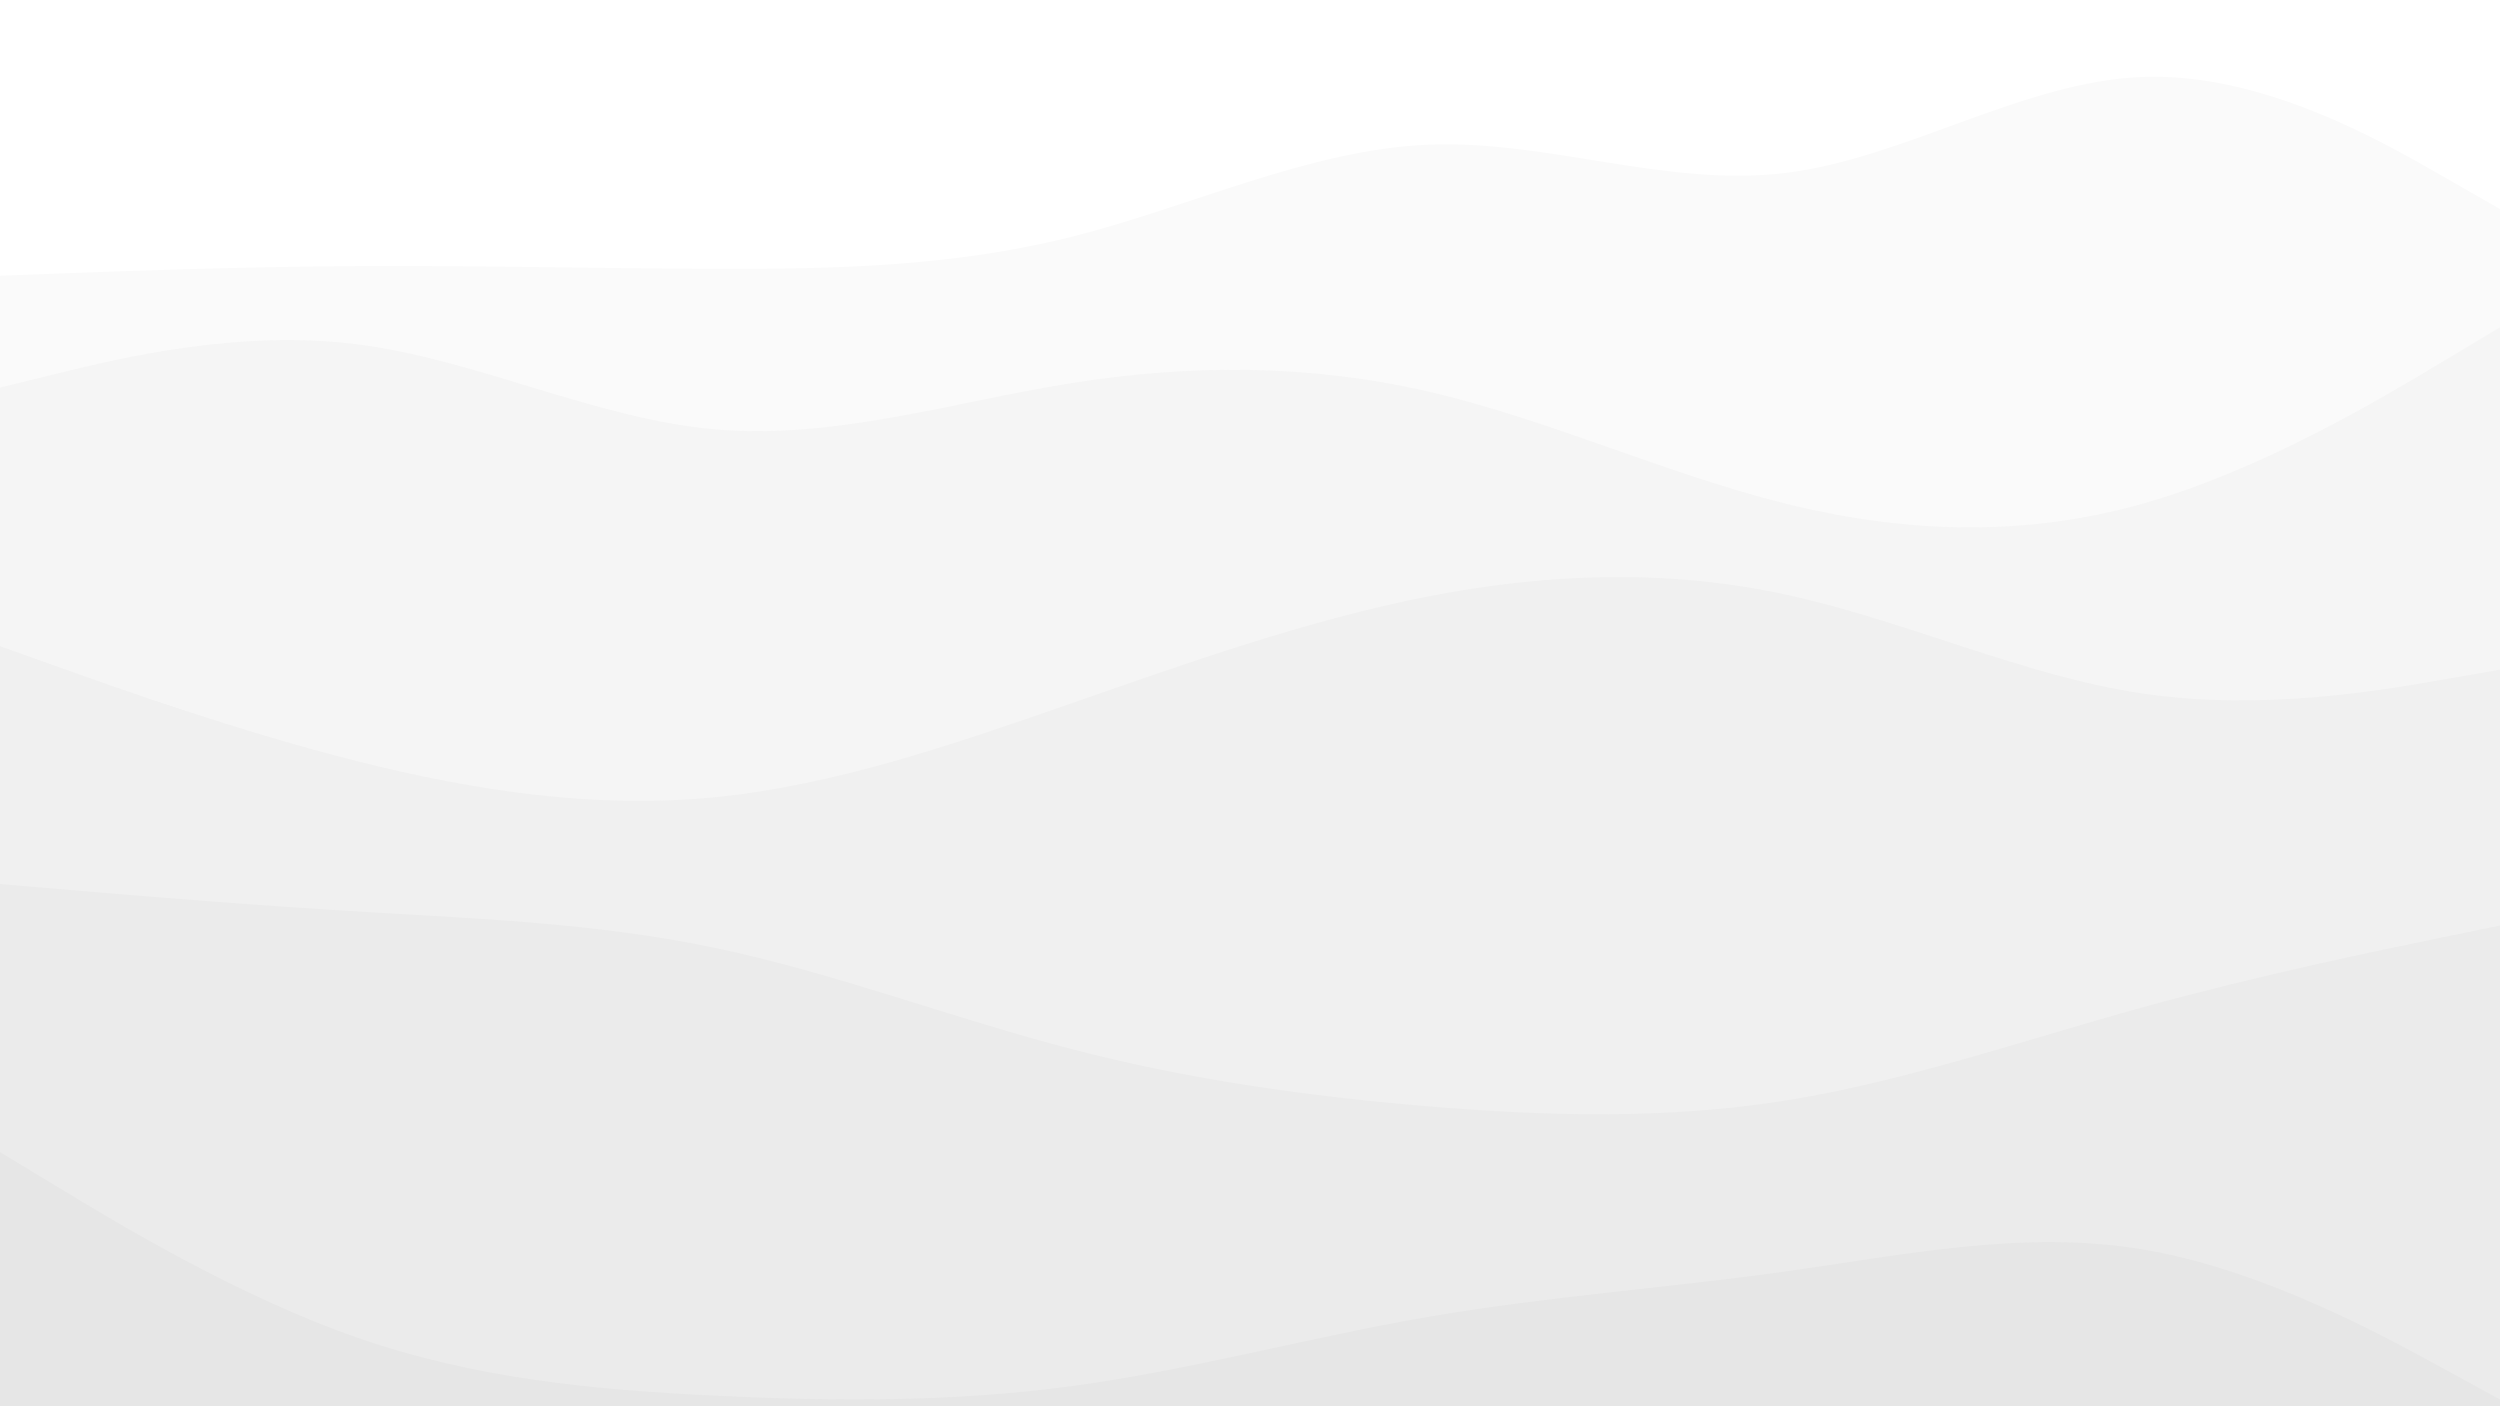 <svg xmlns="http://www.w3.org/2000/svg" viewBox="0 0 1920 1080"><path fill="#FFF" d="M0 0h1920v1080H0z"/><path fill="#FAFAFA" d="m0 211.766 45.714-1.721c45.715-1.721 137.143-5.163 228.572-5.696 91.428-.534 182.857 1.841 274.285 2.108 91.429.267 182.858-1.574 274.286-24.547 91.429-22.974 182.857-67.08 274.286-70.805 91.428-3.725 182.857 32.931 274.286 21.697 91.428-11.235 182.857-70.361 274.285-73.714 91.429-3.353 182.857 49.067 228.572 75.276l45.714 26.21V1080H0z"/><path fill="#F5F5F5" d="m0 297.656 45.714-11.196c45.715-11.195 137.143-33.587 228.572-22.029 91.428 11.559 182.857 57.066 274.285 65.272 91.429 8.206 182.858-20.891 274.286-35.455 91.429-14.563 182.857-14.594 274.286 6.517 91.428 21.11 182.857 63.361 274.286 86.053 91.428 22.692 182.857 25.825 274.285-.013 91.429-25.838 182.857-80.647 228.572-108.052L1920 251.349V1080H0z"/><path fill="#F0F0F0" d="m0 496.272 45.714 16.312c45.715 16.312 137.143 48.935 228.572 72.014 91.428 23.078 182.857 36.612 274.285 27.711 91.429-8.902 182.858-40.238 274.286-72.121 91.429-31.884 182.857-64.314 274.286-82.169 91.428-17.855 182.857-21.134 274.286-1.372 91.428 19.763 182.857 62.568 274.285 76.022 91.429 13.455 182.857-2.441 228.572-10.389l45.714-7.948V1080H0z"/><path fill="#EBEBEB" d="m0 678.89 45.714 3.889c45.715 3.89 137.143 11.668 228.572 17.186 91.428 5.518 182.857 8.774 274.285 27.869C640 746.928 731.429 781.861 822.857 805.65c91.429 23.789 182.857 36.435 274.286 44.021 91.428 7.585 182.857 10.11 274.286-4.497 91.428-14.607 182.857-46.345 274.285-71.597 91.429-25.252 182.857-44.017 228.572-53.4l45.714-9.382V1080H0z"/><path fill="#E6E6E6" d="m0 884.822 45.714 27.667c45.715 27.666 137.143 82.998 228.572 114.811 91.428 31.813 182.857 40.108 274.285 44.549 91.429 4.441 182.858 5.03 274.286-7.28 91.429-12.31 182.857-37.518 274.286-53.259 91.428-15.741 182.857-22.015 274.286-34.835 91.428-12.82 182.857-32.185 274.285-16.889 91.429 15.296 182.857 65.253 228.572 90.232l45.714 24.978V1080H0z"/></svg>